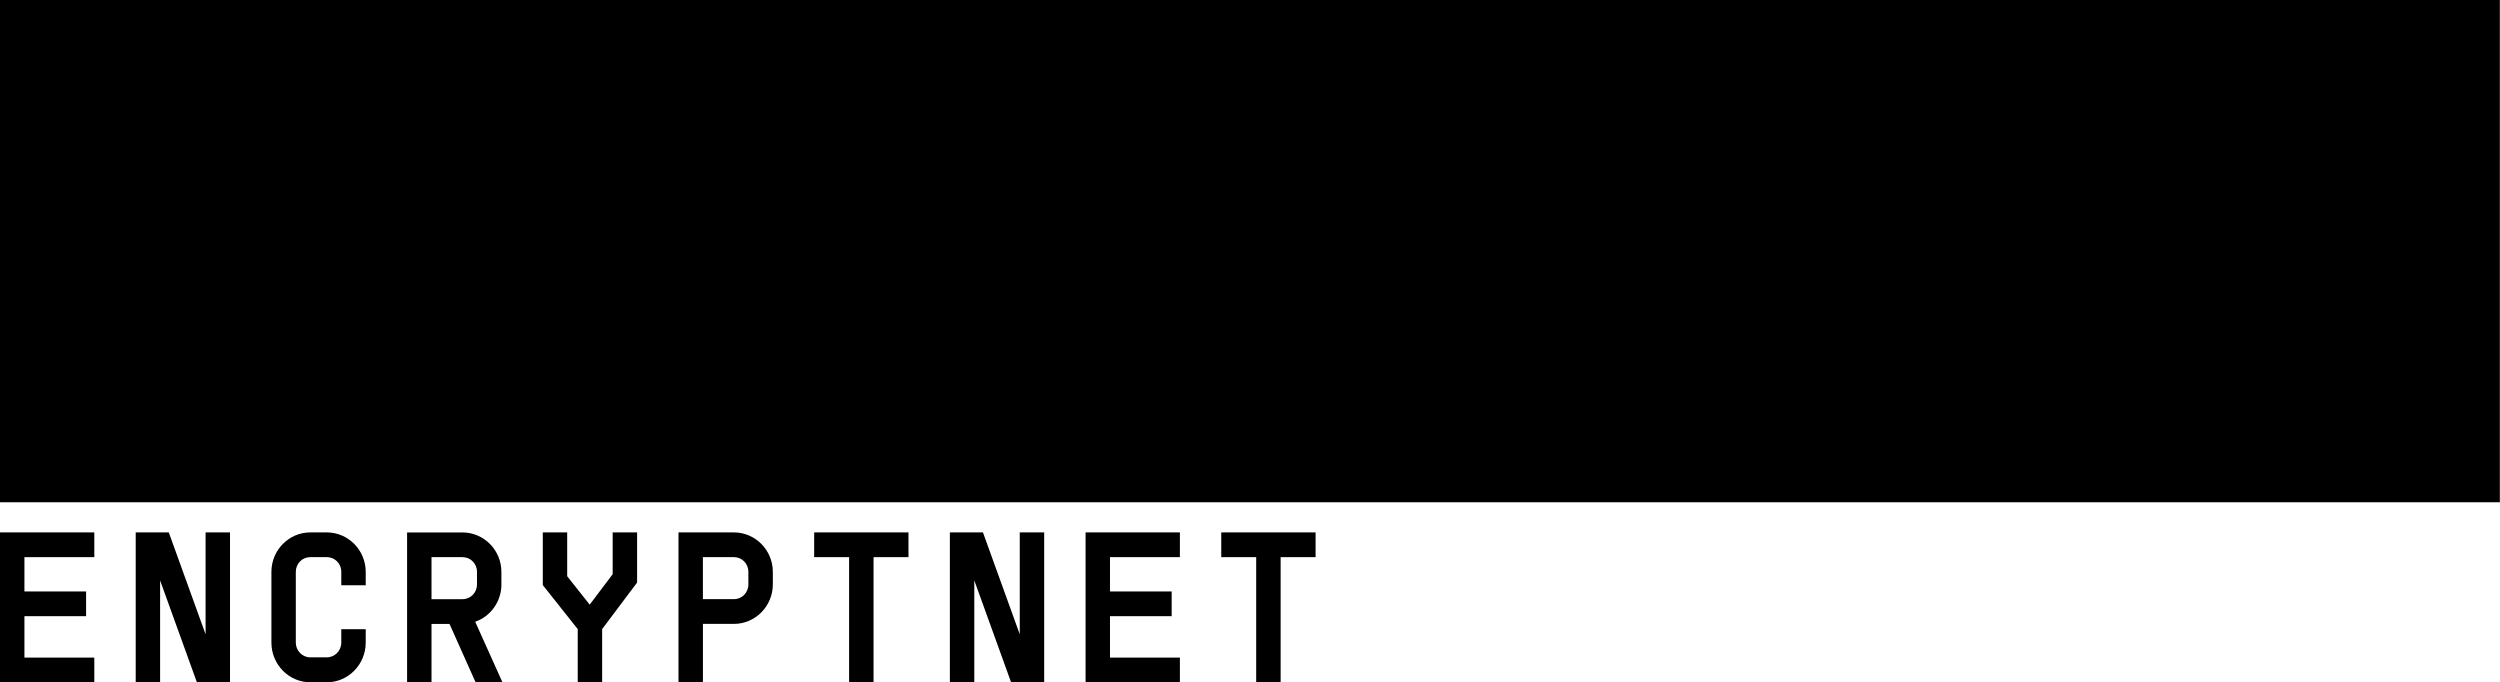 <svg width="1832" height="500" viewBox="0 0 1832 500" fill="none" xmlns="http://www.w3.org/2000/svg">
<g clip-path="url(#clip0_18_2)">
<path d="M1831.89 0H0V368.058H1831.89V0Z" fill="black"/>
<path d="M0 500H69.109V481.888H17.9V451.533H63.084V433.421H17.9V408.28H69.109V390.148H0V500Z" fill="black"/>
<path d="M150.653 464.818L124.025 391.094L123.677 390.148H99.444V500H117.324V425.33L143.952 499.073L144.3 500H168.553V390.148H150.653V464.818Z" fill="black"/>
<path d="M239.457 390.148H227.408C211.671 390.148 198.888 403.124 198.888 419.074V470.901C198.888 486.947 211.69 499.981 227.408 499.981H239.457C255.194 499.981 267.996 486.927 267.996 470.901V461.072H250.097V470.901C250.097 476.867 245.327 481.714 239.457 481.714H227.408C221.538 481.714 216.768 476.867 216.768 470.901V419.074C216.768 413.011 221.441 408.261 227.408 408.261H239.457C245.424 408.261 250.097 413.011 250.097 419.074V428.902H267.996V419.074C267.996 403.124 255.194 390.148 239.457 390.148Z" fill="black"/>
<path d="M367.421 428.265V419.093C367.421 403.144 354.619 390.168 338.882 390.168H298.312V500.019H316.212V457.21H329.401L348.536 500.019H368.213L348.227 455.607C359.62 451.688 367.44 440.681 367.44 428.285L367.421 428.265ZM316.212 408.28H338.901C344.868 408.28 349.54 413.03 349.54 419.093V428.265C349.54 434.328 344.868 439.079 338.901 439.079H316.212V408.28Z" fill="black"/>
<path d="M448.965 420.754L432.127 443.095L415.637 422.26V390.148H397.756V428.748L423.361 461.014V500H441.261V460.976L466.865 426.894V390.148H448.965V420.754Z" fill="black"/>
<path d="M537.769 390.148H497.2V500H515.1V457.191H537.789C553.526 457.191 566.328 444.215 566.328 428.246V419.074C566.328 403.124 553.526 390.148 537.789 390.148H537.769ZM515.081 408.261H537.769C543.736 408.261 548.409 413.011 548.409 419.074V428.246C548.409 434.309 543.736 439.059 537.769 439.059H515.081V408.261Z" fill="black"/>
<path d="M596.625 408.28H622.229V500H640.129V408.28H665.733V390.148H596.625V408.28Z" fill="black"/>
<path d="M747.277 464.818L720.65 391.094L720.321 390.148H696.069V500H713.968V425.33L740.596 499.073L740.925 500H765.177V390.148H747.277V464.818Z" fill="black"/>
<path d="M795.513 500H864.621V481.888H813.393V451.533H858.597V433.421H813.393V408.28H864.621V390.148H795.513V500Z" fill="black"/>
<path d="M894.937 390.148V408.28H920.541V500H938.441V408.28H964.065V390.148H894.937Z" fill="black"/>
</g>
<defs>
<clipPath id="clip0_18_2">
<rect width="1831.89" height="500" fill="white"/>
</clipPath>
</defs>
</svg>
